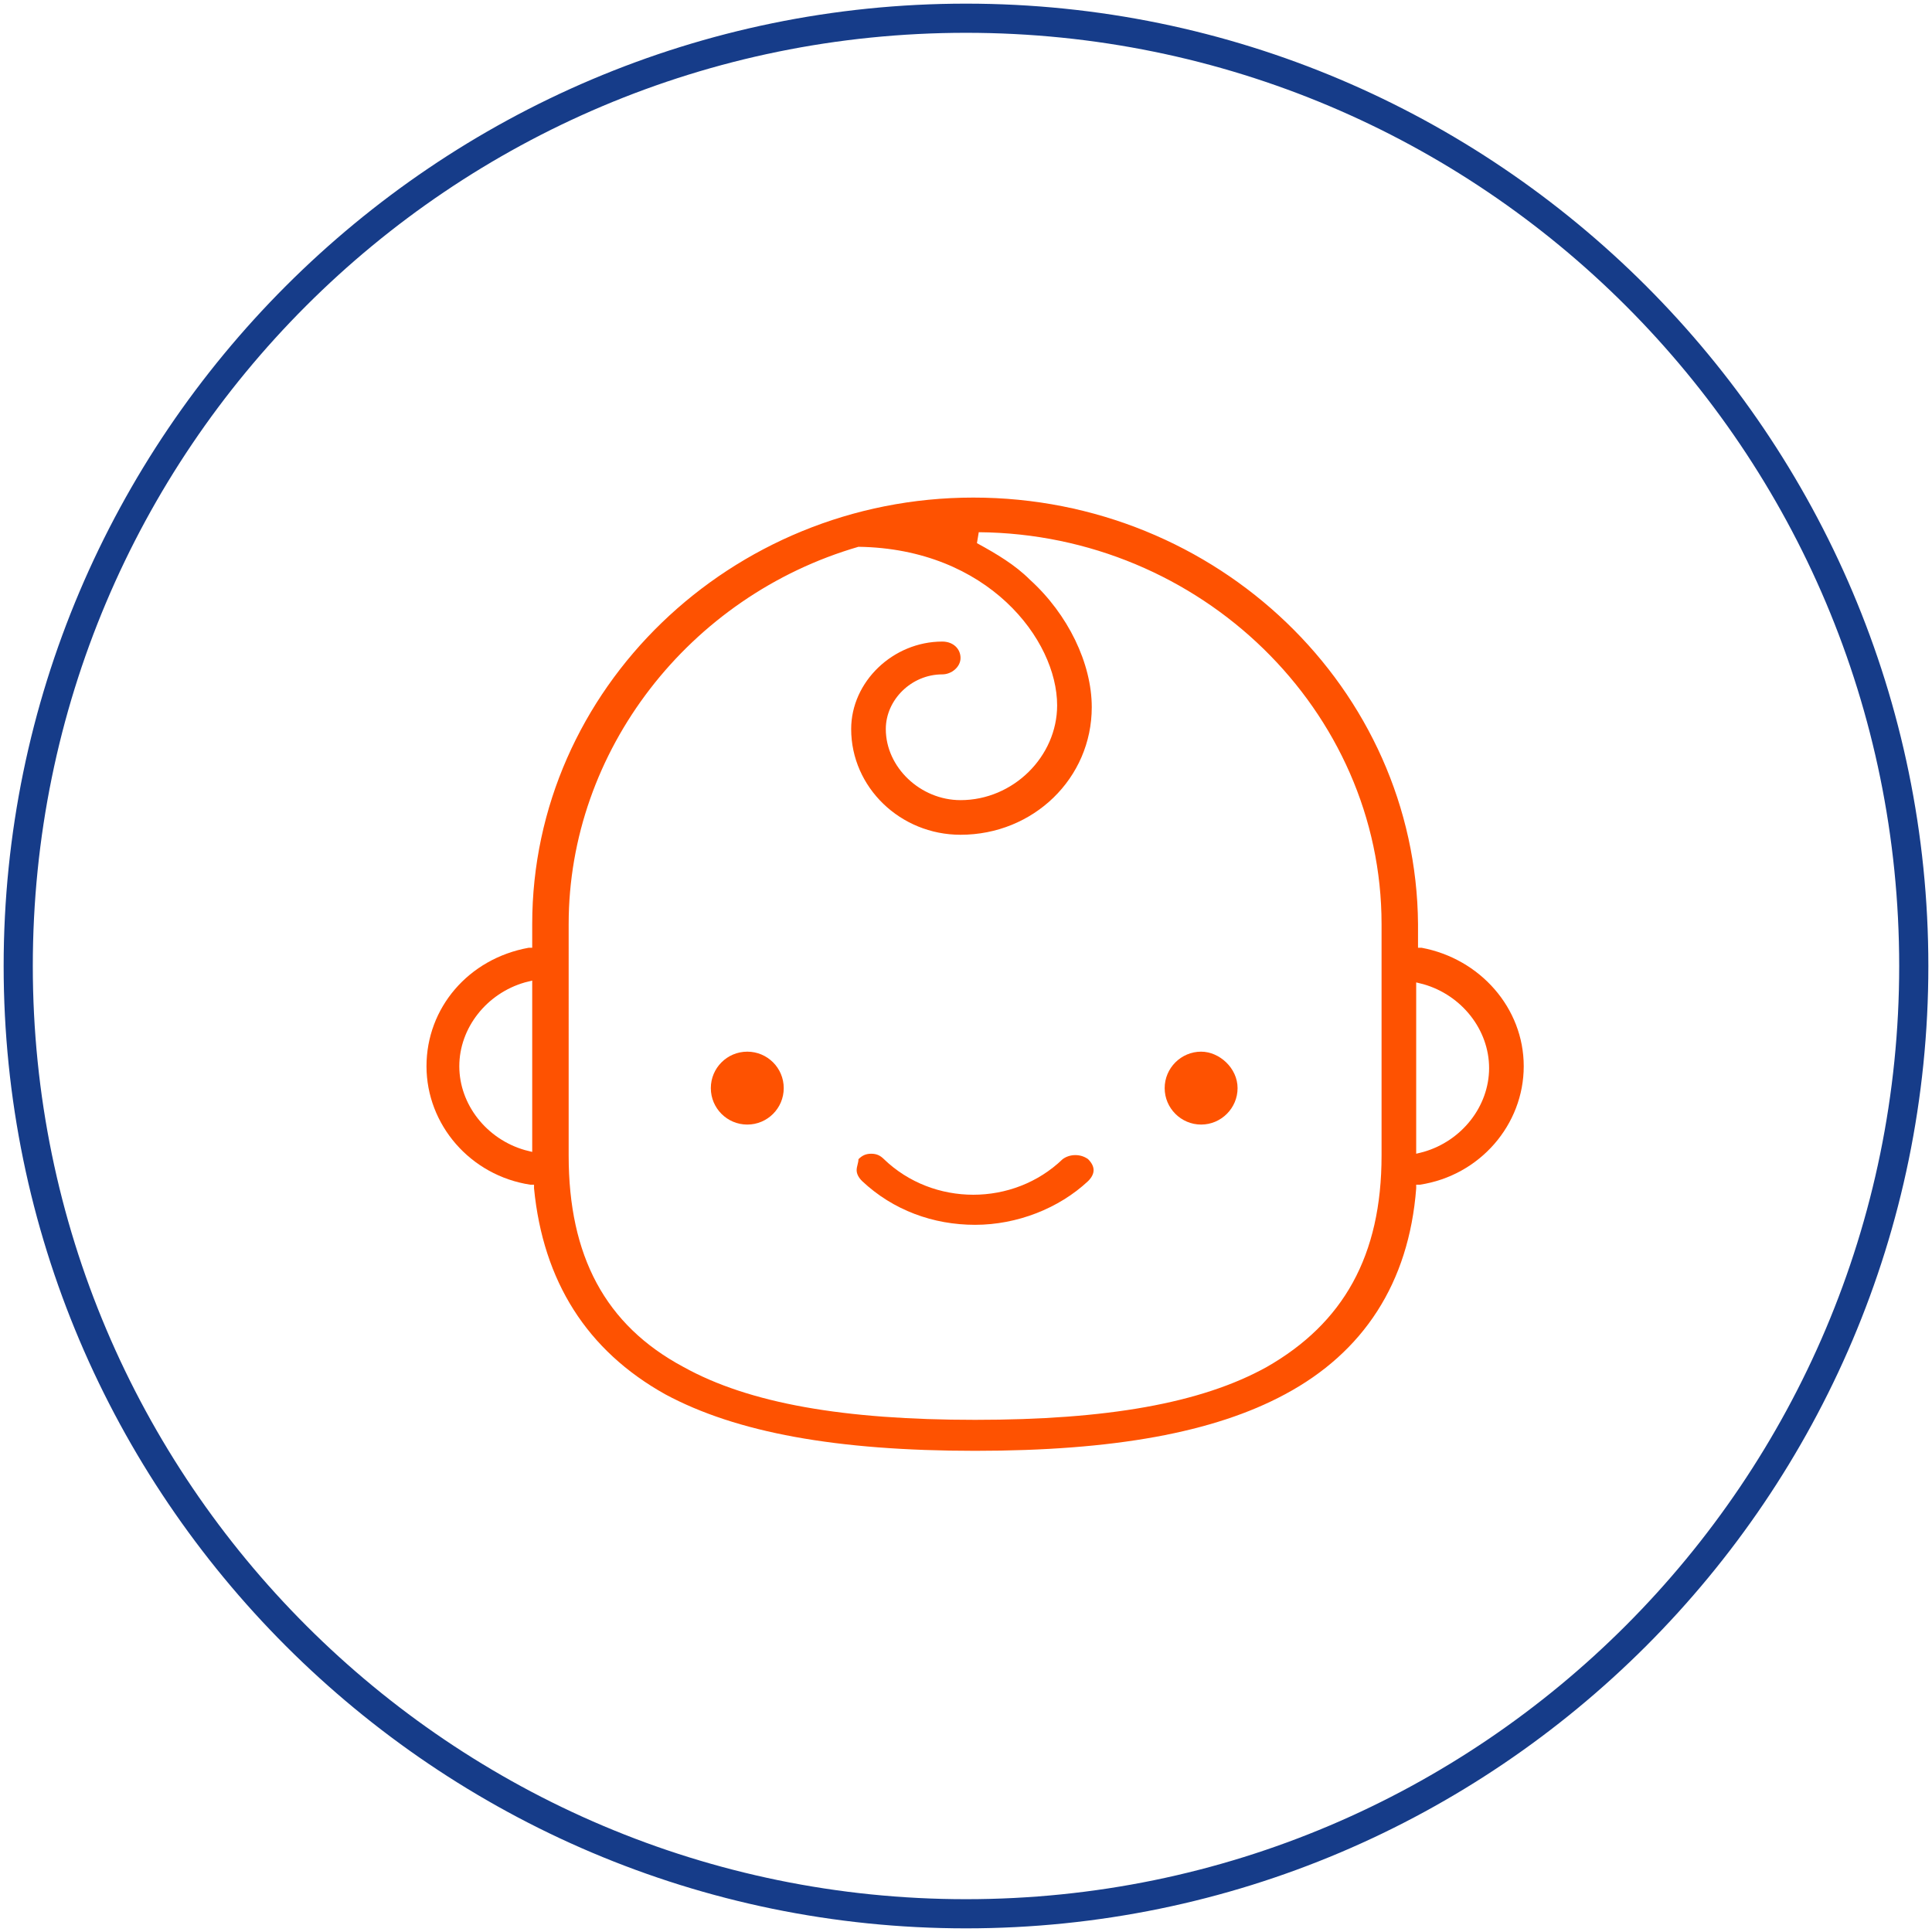 <?xml version="1.0" encoding="utf-8"?>
<!-- Generator: Adobe Illustrator 23.1.1, SVG Export Plug-In . SVG Version: 6.00 Build 0)  -->
<svg version="1.1" id="Calque_1" xmlns="http://www.w3.org/2000/svg" xmlns:xlink="http://www.w3.org/1999/xlink" x="0px" y="0px"
	 viewBox="0 0 106 106" style="enable-background:new 0 0 106 106;" xml:space="preserve">
<style type="text/css">
	.st0{fill:#163C89;}
	.st1{fill-rule:evenodd;clip-rule:evenodd;fill:#FE5201;}
	.st2{fill:#FE5201;}
</style>
<title>Group 35</title>
<desc>Created with Sketch.</desc>
<g id="Page-1">
	<g transform="translate(-899, -2451)">
		<g id="Group-35" transform="translate(900, 2452)">
			<g id="Group-34-Copy">
				<g id="Oval-Copy-61">
					<path class="st0" d="M52,104.8C22.9,104.8-0.8,81.1-0.8,52C-0.8,22.9,22.9-0.8,52-0.8c29.1,0,52.8,23.7,52.8,52.8
						C104.8,81.1,81.1,104.8,52,104.8z M52,0.8C23.7,0.8,0.8,23.7,0.8,52c0,28.3,23,51.2,51.2,51.2c28.3,0,51.2-23,51.2-51.2
						C103.2,23.7,80.3,0.8,52,0.8z"/>
				</g>
			</g>
			<g id="smiling-baby" transform="translate(22, 26)">
				<circle class="st1" cx="18" cy="32.7" r="2"/>
				<path class="st1" d="M42.9,30.7c-1.1,0-2,0.9-2,2s0.9,2,2,2s2-0.9,2-2S43.9,30.7,42.9,30.7z"/>
				<path class="st2" d="M30.4,0.3C17.1,0.3,6.2,10.8,6.2,23.7V25l-0.2,0c-3.3,0.6-5.6,3.3-5.6,6.5c0,3.2,2.4,6,5.7,6.5l0.2,0l0,0.2
					c0.5,5.1,2.9,8.9,7.2,11.3c3.9,2.1,9.4,3.1,17,3.1s13.1-1,17-3.1c4.3-2.3,6.8-6.1,7.2-11.3l0-0.2l0.2,0c3.3-0.5,5.7-3.3,5.7-6.5
					c0-3.2-2.4-5.9-5.6-6.5l-0.2,0v-1.3C54.7,10.8,43.8,0.3,30.4,0.3z M6.2,36.2l-0.4-0.1c-2.1-0.6-3.6-2.5-3.6-4.6s1.5-4,3.6-4.6
					l0.4-0.1V36.2z M52.8,36.4c0,5.5-2.1,9.2-6.3,11.6c-3.6,2-8.8,2.9-16,2.9c-7.2,0-12.4-0.9-16-2.9c-4.3-2.3-6.3-6.1-6.3-11.6
					V23.7c0-9.5,6.6-18,15.9-20.7l0,0l0,0C31.2,3.1,35,8.1,35,11.7c0,2.8-2.4,5.2-5.3,5.2c-2.2,0-4.1-1.8-4.1-3.9c0-1.6,1.4-3,3.1-3
					c0.5,0,1-0.4,1-0.9s-0.4-0.9-1-0.9c-2.7,0-5,2.2-5,4.8c0,3.2,2.7,5.8,6,5.8c4,0,7.2-3.1,7.2-7c0-2.4-1.3-5.1-3.4-7
					c-0.8-0.8-1.8-1.4-2.9-2l0.1-0.6C42.9,2.3,52.8,12,52.8,23.7V36.4z M55.1,27c2.1,0.6,3.6,2.5,3.6,4.6c0,2.1-1.5,4-3.6,4.6
					l-0.4,0.1v-9.4L55.1,27z"/>
				<path class="st1" d="M35.3,36.6c-2.7,2.6-7.1,2.6-9.8,0c-0.2-0.2-0.4-0.3-0.7-0.3s-0.5,0.1-0.7,0.3C24.1,36.8,24,37,24,37.2
					s0.1,0.4,0.3,0.6c1.7,1.6,3.9,2.4,6.2,2.4s4.6-0.9,6.2-2.4c0.2-0.2,0.3-0.4,0.3-0.6s-0.1-0.4-0.3-0.6
					C36.3,36.3,35.7,36.3,35.3,36.6z"/>
			</g>
		</g>
	</g>
</g>
</svg>
